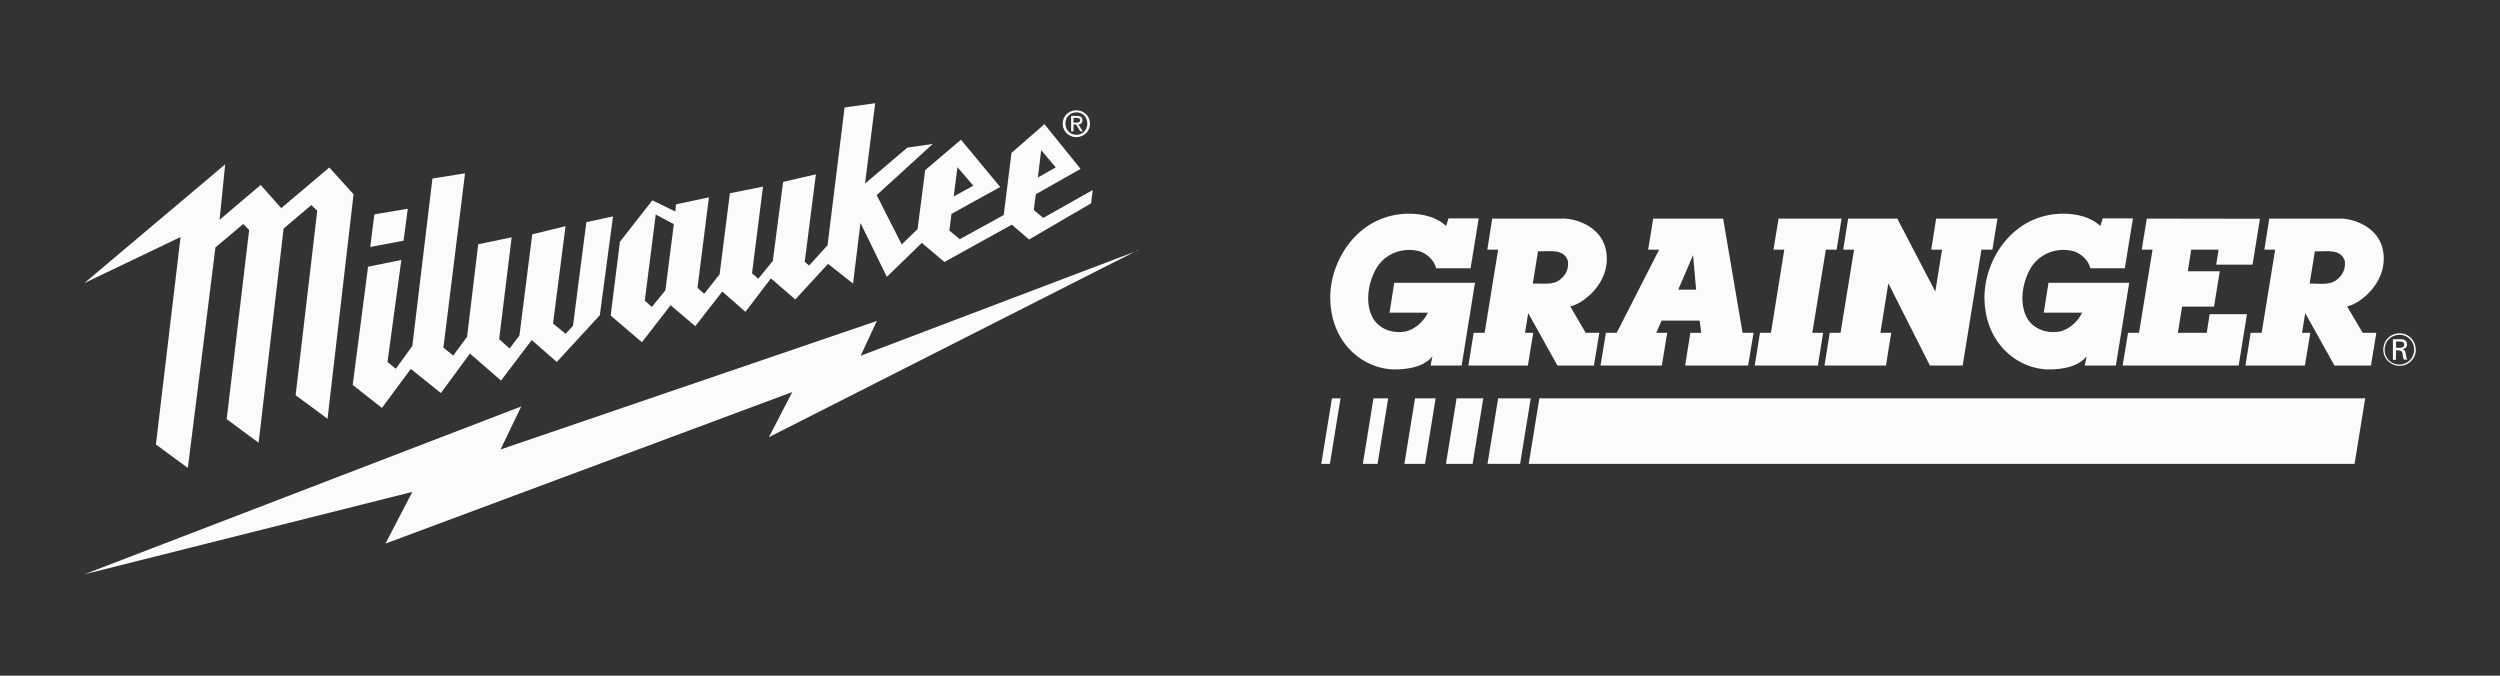 <?xml version="1.0" encoding="UTF-8"?>
<svg id="Capa_1" xmlns="http://www.w3.org/2000/svg" version="1.1" viewBox="0 0 148 40">
  <rect x="0" y="0" width="148" height="40" fill="#333333" stroke="none"/>
  <!-- Generator: Adobe Illustrator 29.5.1, SVG Export Plug-In . SVG Version: 2.1.0 Build 141)  -->
  <defs>
    <style>
      .st0 {
        fill: #fbfbfb;
      }
    </style>
  </defs>
  <g id="layer1">
    <g id="g5330">
      <path id="path4685" class="st0" d="M67.39,14.82l-16.44,6.24.96-2.06-22.28,7.61,1.23-2.55-25.87,9.94,19.42-4.88-1.59,3.06,24.08-8.97-1.38,2.67,21.86-11.08Z"/>
      <path id="path4689" class="st0" d="M63.71,7.26c.12,0,.23,0,.23-.15,0-.11-.11-.13-.2-.13h-.19v.28h.16ZM63.55,7.78h-.14v-.92h.35c.22,0,.32.08.32.26,0,.16-.1.24-.24.25l.26.4h-.15l-.24-.4h-.16v.4ZM63.72,7.98c.36,0,.65-.28.65-.67s-.29-.66-.65-.66-.65.28-.65.66.28.67.65.67M62.91,7.32c0-.46.37-.79.81-.79s.81.34.81.79-.37.8-.81.8-.81-.34-.81-.8"/>
      <path id="path4693" class="st0" d="M19.5,9.91l-2.85,2.41s-1.13-1.27-1.22-1.37c-.1.08-2.43,2.06-2.43,2.06l.33-3.28-8.34,7.03,5.7-2.73-1.46,12.28s1.74,1.29,1.89,1.39c.15-1.17,1.56-12.42,1.63-13.03v-.02s1.65-1.39,1.65-1.39l.35.35-1.33,11.2s1.77,1.32,1.89,1.4c.01-.11,1.2-10.26,1.48-12.68l1.64-1.39.35.34-1.28,10.92,1.89,1.39,1.54-13.29-1.42-1.57Z"/>
      <path id="path4697" class="st0" d="M24.13,12.36l-1.97.33-.24,1.93,1.97-.37.25-1.89ZM34.71,13.17l-.79,6.12-.44.47-.74-.61.74-5.76-1.97.48-.76,5.99-.58.77-.62-.55.74-6.03-1.98.41-.66,5.48-.82,1.11-.58-.47,1.28-10.32-1.93.31-1.19,9.91-.98,1.35-.49-.4.82-6.04-1.97.4-.91,7,1.73,1.36,1.71-2.31,1.78,1.43,1.72-2.34,1.84,1.6,1.82-2.4,1.48,1.3,2.55-2.77.78-5.85-1.58.34ZM39.38,17.2l-.79.97-.42-.37.65-5.1,1.07.57-.5,3.92ZM56.69,9.91l.93,1.08-1.16.64.22-1.72ZM61.64,8.89l.86,1.02-1.06.6.2-1.62ZM61.77,12.91l-.57-.48.12-.93,2.65-1.5-2.14-2.65-1.95,1.7-.46,3.68-2.6,1.43-.62-.51.13-.99,2.88-1.59-2.32-2.8-2.12,1.8-.45,3.49-.94.91-1.48-2.92,3.32-3.03-1.51.22-2.5,2.13.6-4.76-1.81.25-1.01,8.16-1.09,1.2-.26-.22.66-5.18-1.94.45-.61,4.68-.86,1.05-.37-.32.65-5.13-1.96.39-.61,4.8-.91,1.15-.4-.35.68-5.36-1.95.42-.04.42-1.36-.66-1.92,2.45-.55,4.37,1.85,1.58,1.7-2.19,1.46,1.24,1.6-2.05,1.37,1.2,1.51-1.98,1.44,1.25,1.94-2.11,1.48,1.17.44-3.59,1.56,3.19,2.07-2.01,1.34,1.13,3.99-2.21,1.02.88,3.67-2.14.1-.79-2.93,1.65Z"/>
    </g>
  </g>
  <g>
    <path class="st0" d="M127.09,12.94l-.3,1.84h.64l-.8,4.92h-.65l-.32,1.94h6.87l.49-3.04h-2.21l-.17,1.1h-1.71l.25-1.55h1.89l.34-2.09h-1.89l.2-1.28h1.62l-.14.89h2.15l.44-2.72"/>
    <path class="st0" d="M114.62,12.94l-.29,1.84h.64l-.4,2.48-2.25-4.32h-2.91l-.29,1.84h.64l-.8,4.92h-.64l-.31,1.94h3.64l.31-1.94h-.64l.47-2.93,2.46,4.87h1.94l1.11-6.86h.65l.3-1.84"/>
    <path class="st0" d="M97.87,12.94l-.3,1.84h.65l-2.51,4.92h-.64l-.32,1.94h3.63l.32-1.94h-.65l.32-.72h2.25l.09.72h-.64l-.31,1.94h3.73s.32-1.94.32-1.94h-.65l-1.15-6.76h-4.15ZM100.23,15.1l.18,2.05h-1.06"/>
    <path class="st0" d="M92.38,16.53c-.42.38-1.07.23-1.64.26l.31-1.91c.65.01,1.53-.18,1.77.56.06.42-.09.82-.44,1.09ZM92.96,18.14c.43-.1.8-.36,1.15-.67.79-.73,1.23-1.78.91-2.87-.3-1.02-1.38-1.59-2.37-1.66h-4.31l-.29,1.84h.64l-.8,4.92h-.65l-.31,1.94h3.52l.32-1.94h-.49l.19-1.16,1.73,3.1h2.16l.32-1.94h-.81"/>
    <path class="st0" d="M107.62,21.64l.31-1.94h-.64l.8-4.92h.64l.29-1.84h-3.73l-.3,1.84h.64l-.79,4.92h-.65l-.31,1.94"/>
    <path class="st0" d="M138.37,16.53c-.42.39-1.07.24-1.64.26l.31-1.91c.65.02,1.53-.18,1.77.56.06.42-.09.82-.44,1.09ZM138.95,18.14c.43-.1.8-.36,1.15-.67.79-.73,1.23-1.78.92-2.87-.3-1.02-1.38-1.59-2.37-1.66h-4.31l-.29,1.84h.64l-.8,4.92h-.65l-.31,1.94h3.52l.32-1.94h-.49l.19-1.16,1.73,3.1h2.16l.32-1.94h-.81"/>
    <path class="st0" d="M91.13,23.58l-.63,3.88h48.89l.63-3.88h-48.9Z"/>
    <path class="st0" d="M82.18,23.58h-.87l-.63,3.88h.87l.63-3.88Z"/>
    <path class="st0" d="M84.99,23.58h-1.22l-.63,3.88h1.22l.63-3.88Z"/>
    <path class="st0" d="M79.36,23.58h-.51l-.63,3.88h.51l.63-3.88Z"/>
    <path class="st0" d="M90.62,23.58h-1.93l-.63,3.88h1.93l.63-3.88Z"/>
    <path class="st0" d="M87.81,23.58h-1.58l-.63,3.88h1.58l.63-3.88Z"/>
    <path class="st0" d="M142.92,20.7c0,.49-.38.88-.88.88s-.87-.38-.87-.88.38-.88.88-.88.87.4.87.88ZM143.01,20.7c0-.53-.41-.97-.96-.97-.52,0-.96.41-.96.97s.46.96.96.96c.55,0,.96-.43.97-.96ZM141.66,20.09v1.21h.18v-.56h.09c.17,0,.27.02.3.2,0,.03.02.16.03.19.01.06.02.11.05.16h.2c-.05-.11-.06-.17-.09-.35-.02-.15-.06-.22-.19-.27.15-.02.27-.12.27-.29,0-.11-.06-.23-.18-.27-.07-.03-.14-.03-.28-.03h-.37ZM141.84,20.22h.17c.15,0,.2,0,.26.05.04.03.06.08.06.13,0,.19-.2.19-.28.19h-.2"/>
    <path class="st0" d="M85.75,12.93h1.79l-.48,2.95h-2.04c-.11-.48-.6-.93-1.08-1.03-.87-.19-1.77.11-2.32.82-.61.85-.88,2.29-.31,3.22.4.62,1.16.86,1.87.74.55-.1,1.11-.6,1.35-1.12h-2.27s.28-1.77.28-1.77h4.78l-.79,4.9h-1.84l.11-.55c-.22.29-.8.78-2.24.78-1.82,0-3.81-1.54-3.81-4.27,0-2.24,1.69-4.96,4.69-4.95.76,0,1.62.2,2.17.73"/>
    <path class="st0" d="M124.48,12.93h1.79l-.48,2.95h-2.04c-.11-.48-.6-.93-1.08-1.03-.87-.19-1.77.11-2.32.82-.61.85-.88,2.29-.31,3.22.4.62,1.16.86,1.87.74.56-.1,1.11-.6,1.35-1.12h-2.27s.28-1.77.28-1.77h4.78l-.79,4.9h-1.84l.11-.55c-.22.29-.8.78-2.24.78-1.82,0-3.81-1.54-3.81-4.27,0-2.24,1.69-4.96,4.69-4.95.76,0,1.62.2,2.17.73"/>
  </g>
</svg>